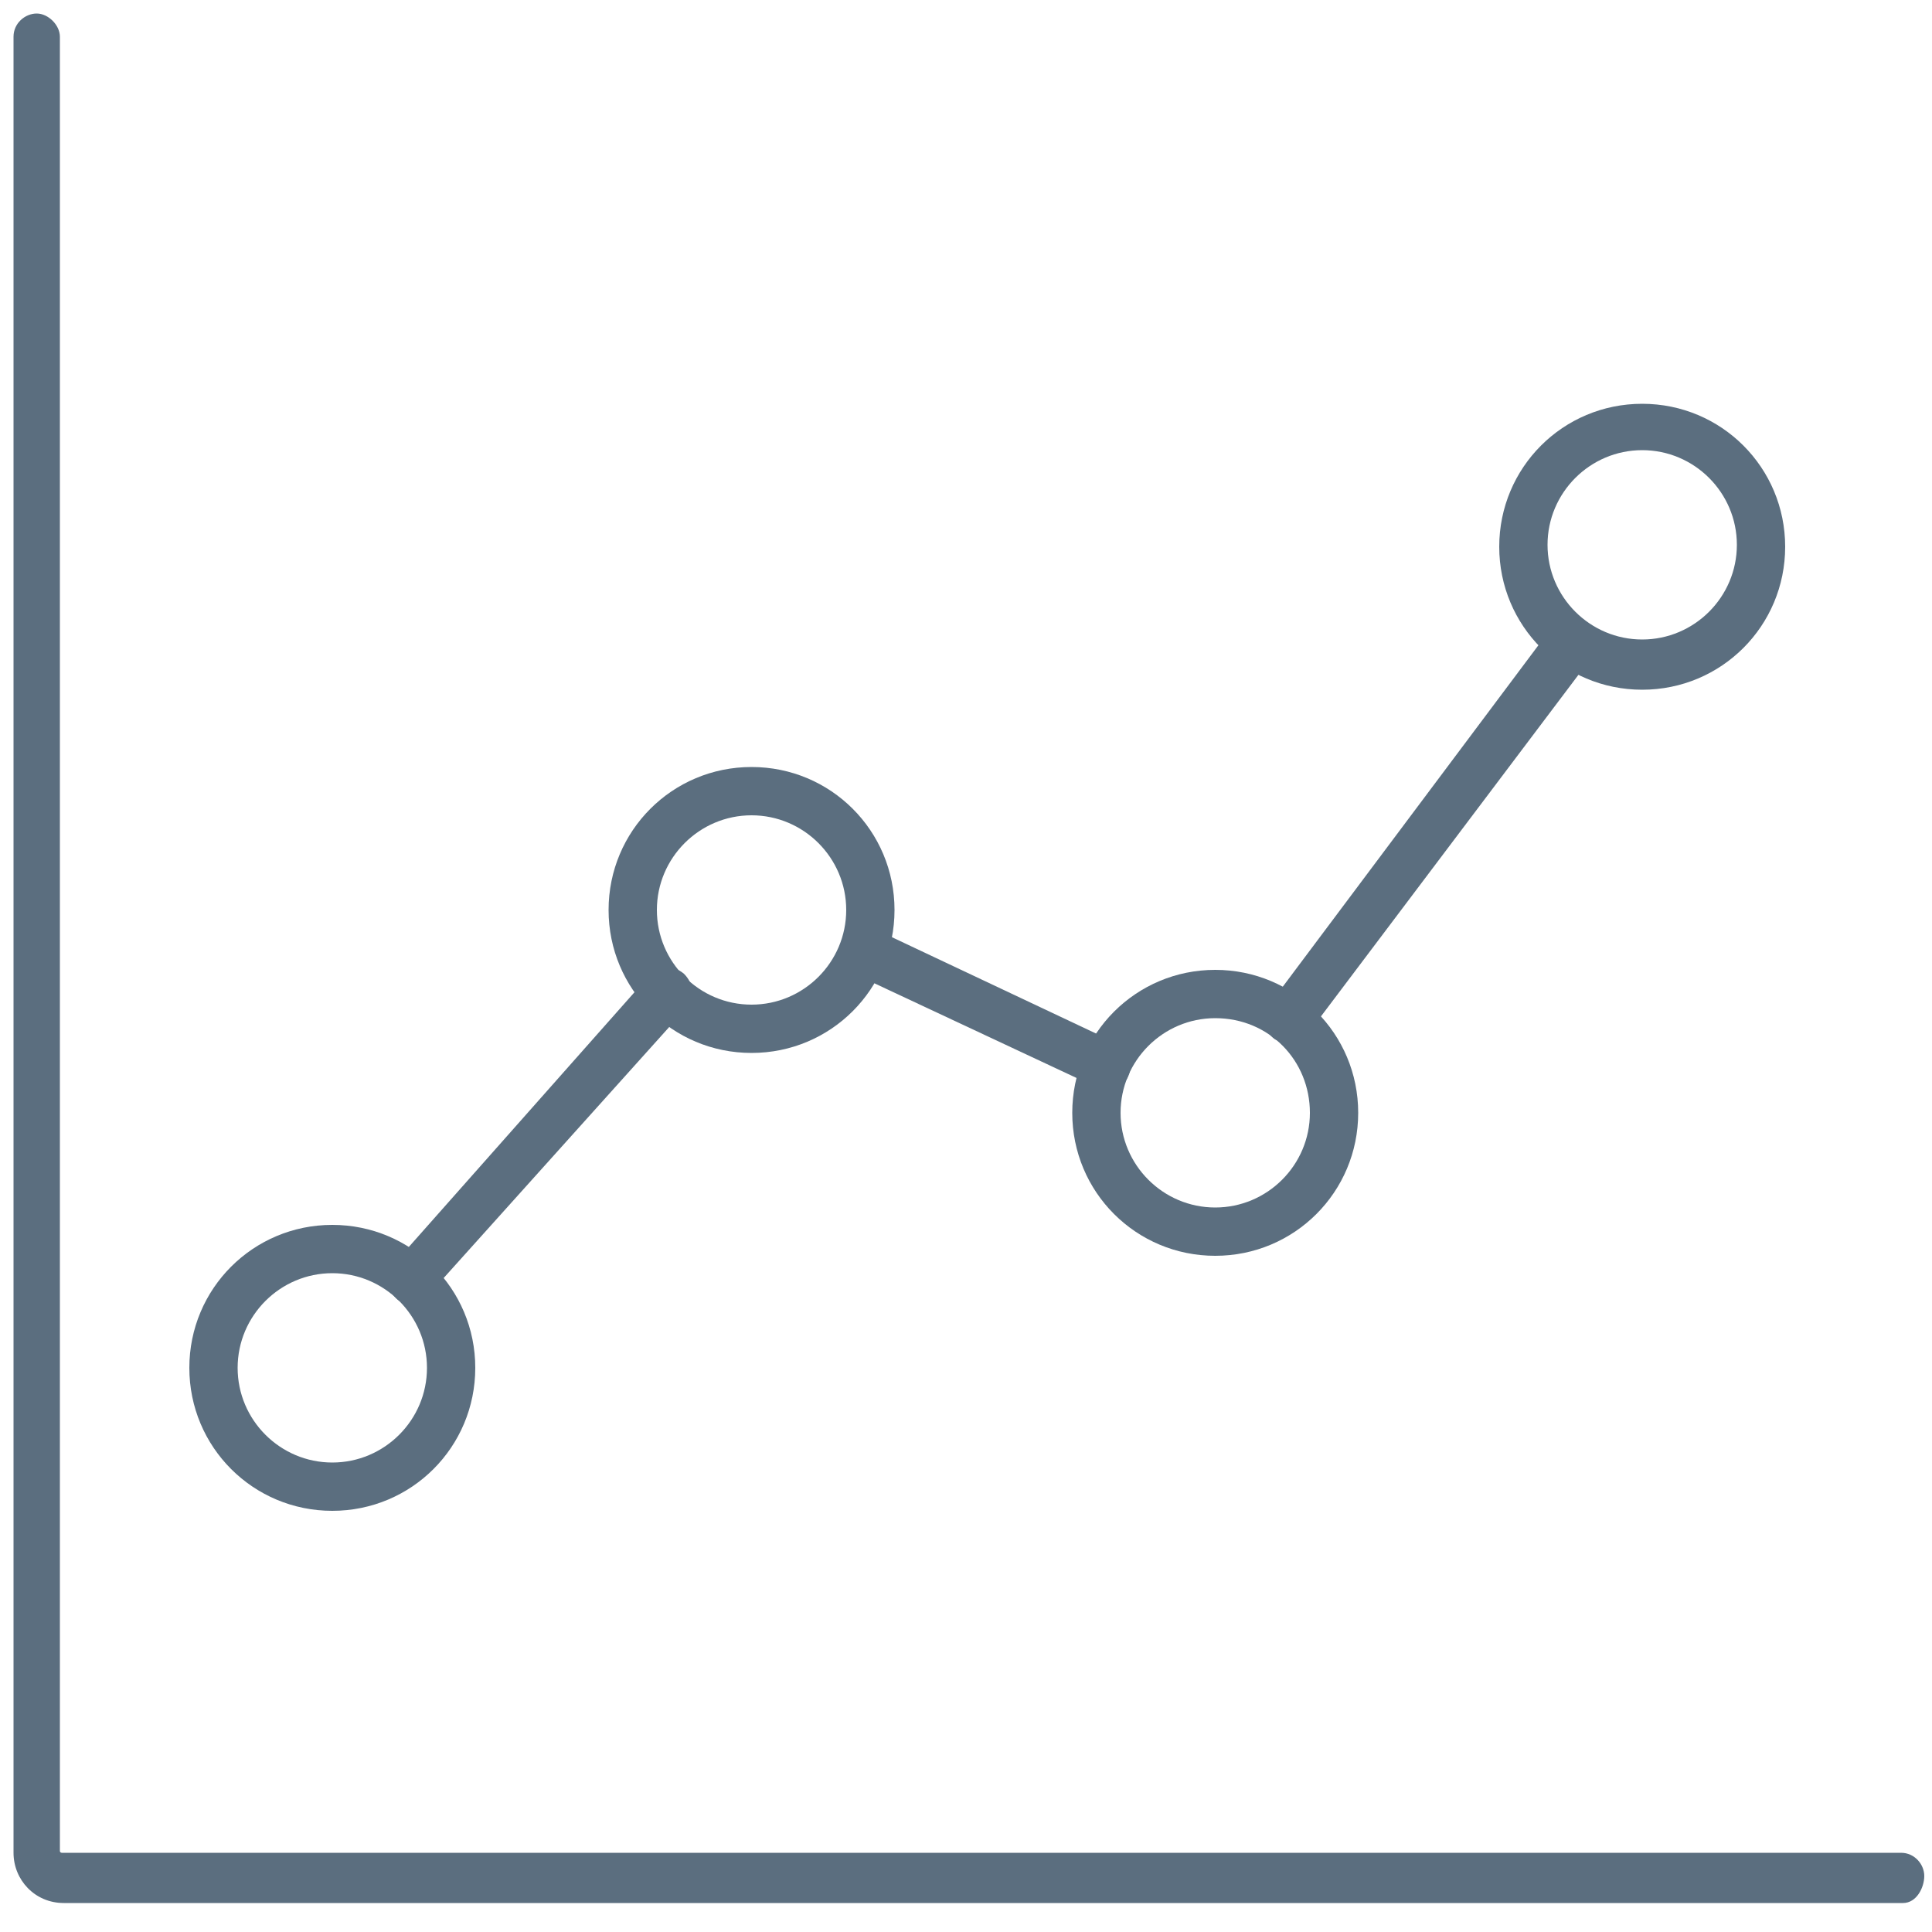 <?xml version="1.0" encoding="utf-8"?>
<!-- Generator: Adobe Illustrator 28.1.0, SVG Export Plug-In . SVG Version: 6.00 Build 0)  -->
<svg version="1.1" id="Layer_2_00000168102584836155840840000001461767703545563796_"
	 xmlns="http://www.w3.org/2000/svg" xmlns:xlink="http://www.w3.org/1999/xlink" x="0px" y="0px" viewBox="0 0 100 100"
	 style="enable-background:new 0 0 100 100;" xml:space="preserve">
<style type="text/css">
	.st0{fill:#5B6E7F;}
</style>
<g>
	<g>
		<path class="st0" d="M98.5,98.5H3.3c-1.5,0-2.6-1.2-2.6-2.6v-94c0-0.7,0.6-1.2,1.2-1.2s1.2,0.6,1.2,1.2v93.9
			c0,0.1,0.1,0.1,0.1,0.1h95.2c0.7,0,1.2,0.6,1.2,1.2S99.2,98.5,98.5,98.5z"/>
	</g>
	<g>
		<path class="st0" d="M66.7,54c-0.3,0-0.5-0.1-0.7-0.2c-0.6-0.4-0.7-1.2-0.3-1.8l14.6-19.5c0.4-0.6,1.2-0.7,1.8-0.3
			c0.6,0.4,0.7,1.2,0.3,1.8L67.7,53.5C67.4,53.8,67.1,54,66.7,54z"/>
	</g>
	<g>
		<path class="st0" d="M57.3,56.4c-0.2,0-0.4,0-0.5-0.1l-12.6-5.9c-0.6-0.3-0.9-1-0.6-1.7c0.3-0.6,1-0.9,1.7-0.6L57.8,54
			c0.6,0.3,0.9,1,0.6,1.7C58.2,56.2,57.7,56.4,57.3,56.4z"/>
	</g>
	<g>
		<path class="st0" d="M21.3,67.5c-0.3,0-0.6-0.1-0.8-0.3c-0.5-0.5-0.6-1.2-0.1-1.8l13.2-14.9c0.5-0.5,1.2-0.6,1.8-0.1
			c0.5,0.5,0.6,1.2,0.1,1.8L22.2,67C21.9,67.3,21.6,67.5,21.3,67.5z"/>
	</g>
	<g>
		<path class="st0" d="M17.2,78.2c-4.1,0-7.4-3.3-7.4-7.4s3.3-7.4,7.4-7.4s7.4,3.3,7.4,7.4S21.3,78.2,17.2,78.2z M17.2,65.9
			c-2.7,0-4.9,2.2-4.9,4.9c0,2.7,2.2,4.9,4.9,4.9s4.9-2.2,4.9-4.9S19.9,65.9,17.2,65.9z"/>
	</g>
	<g>
		<path class="st0" d="M38.9,54.5c-4.1,0-7.4-3.3-7.4-7.4s3.3-7.4,7.4-7.4s7.4,3.3,7.4,7.4S43,54.5,38.9,54.5z M38.9,42.2
			c-2.7,0-4.9,2.2-4.9,4.9s2.2,4.9,4.9,4.9s4.9-2.2,4.9-4.9S41.6,42.2,38.9,42.2z"/>
	</g>
	<g>
		<path class="st0" d="M62.9,65c-4.1,0-7.4-3.3-7.4-7.4s3.3-7.4,7.4-7.4s7.4,3.3,7.4,7.4S67,65,62.9,65z M62.9,52.7
			c-2.7,0-4.9,2.2-4.9,4.9s2.2,4.9,4.9,4.9c2.7,0,4.9-2.2,4.9-4.9S65.7,52.7,62.9,52.7z"/>
	</g>
	<g>
		<path class="st0" d="M85,35.7c-4.1,0-7.4-3.3-7.4-7.4s3.3-7.4,7.4-7.4s7.4,3.3,7.4,7.4S89.1,35.7,85,35.7z M85,23.3
			c-2.7,0-4.9,2.2-4.9,4.9s2.2,4.9,4.9,4.9c2.7,0,4.9-2.2,4.9-4.9S87.7,23.3,85,23.3z"/>
	</g>
</g>
</svg>
